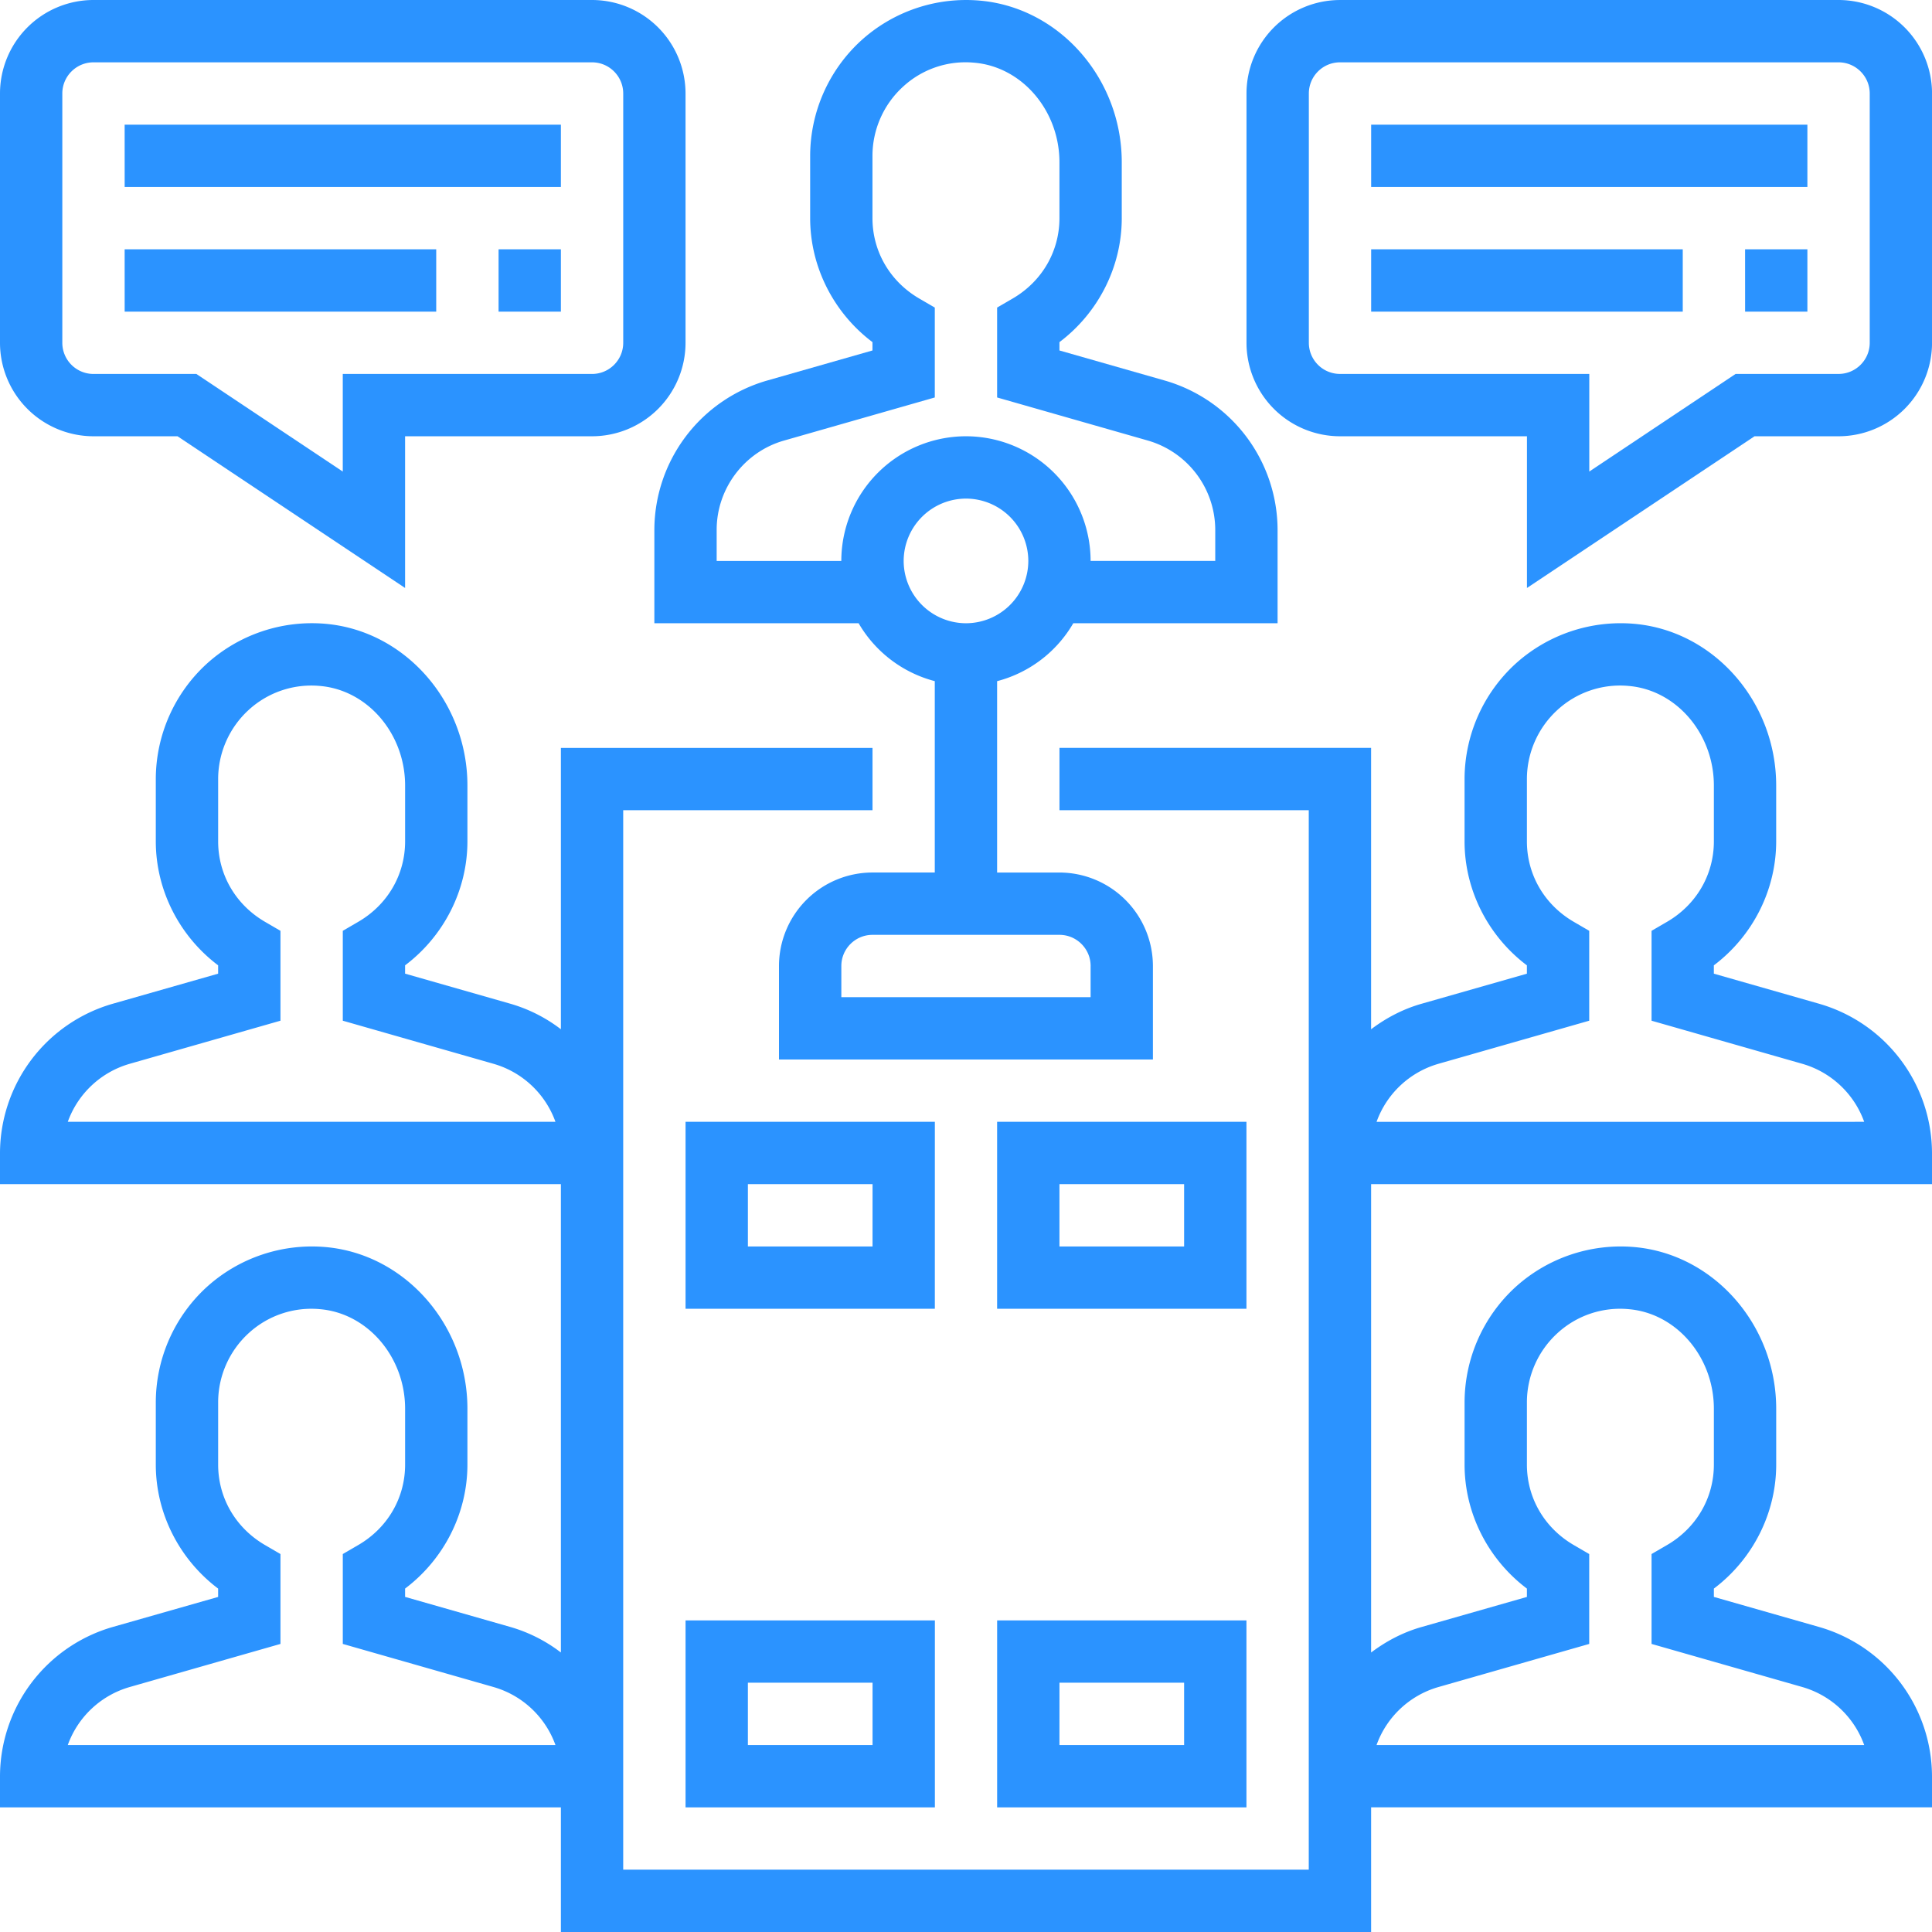 <svg xmlns="http://www.w3.org/2000/svg" fill="none" overflow="visible" preserveAspectRatio="none" style="display:block" viewBox="0 0 95 95"><g fill="#2B93FF"><path d="M32.176 30.646H42.22a6.12 6.12 0 0 0 3.745 2.847v9.41H42.9a4.6 4.6 0 0 0-4.596 4.597v4.597h18.387V47.5a4.603 4.603 0 0 0-4.597-4.596H49.03v-9.41a6.12 6.12 0 0 0 3.745-2.848h10.046v-4.597a7.66 7.66 0 0 0-5.532-7.333l-5.194-1.483v-.41c1.909-1.438 3.064-3.702 3.064-6.096V7.979c0-4.117-3.066-7.608-6.98-7.949a7.68 7.68 0 0 0-5.857 1.983 7.7 7.7 0 0 0-2.485 5.65v3.064c0 2.394 1.155 4.658 3.064 6.096v.41l-5.194 1.483a7.66 7.66 0 0 0-5.531 7.333zM53.627 47.5v1.533H41.37V47.5c0-.845.688-1.532 1.532-1.532h9.194c.844 0 1.532.687 1.532 1.532m-6.129-16.854a3.07 3.07 0 0 1-3.064-3.065 3.07 3.07 0 0 1 3.064-3.064 3.07 3.07 0 0 1 3.065 3.064 3.07 3.07 0 0 1-3.065 3.065M35.24 26.049c0-2.025 1.36-3.83 3.31-4.385l7.416-2.12v-4.42l-.762-.443c-1.441-.839-2.303-2.317-2.303-3.954V7.662c0-1.285.544-2.52 1.492-3.389a4.53 4.53 0 0 1 3.522-1.189c2.342.204 4.18 2.354 4.18 4.895v2.748c0 1.637-.861 3.115-2.303 3.954l-.762.443v4.42l7.416 2.12a4.58 4.58 0 0 1 3.31 4.385v1.532h-6.129a6.135 6.135 0 0 0-6.129-6.129 6.135 6.135 0 0 0-6.129 6.13H35.24z"/><path d="m89.467 49.361-5.194-1.484v-.409c1.909-1.439 3.065-3.702 3.065-6.097v-2.747c0-4.117-3.066-7.609-6.981-7.95a7.7 7.7 0 0 0-5.856 1.983 7.7 7.7 0 0 0-2.486 5.65v3.064c0 2.395 1.156 4.658 3.065 6.097v.41l-5.195 1.483c-.913.262-1.735.7-2.466 1.25V36.775H52.096v3.064h12.258v52.096h-33.71V39.84h12.259v-3.064H27.58V50.61a7.5 7.5 0 0 0-2.467-1.25l-5.194-1.484v-.409c1.909-1.439 3.065-3.702 3.065-6.097v-2.747c0-4.117-3.066-7.609-6.982-7.95a7.7 7.7 0 0 0-5.855 1.983 7.7 7.7 0 0 0-2.486 5.65v3.064c0 2.395 1.155 4.658 3.065 6.097v.41L5.53 49.36A7.66 7.66 0 0 0 0 56.694v1.532h27.58v23.03a7.5 7.5 0 0 0-2.467-1.25l-5.194-1.484v-.409c1.909-1.439 3.065-3.702 3.065-6.097V69.27c0-4.117-3.066-7.609-6.982-7.95a7.7 7.7 0 0 0-5.855 1.983 7.7 7.7 0 0 0-2.486 5.65v3.064c0 2.395 1.155 4.658 3.065 6.097v.41L5.53 80.005A7.66 7.66 0 0 0 0 87.339v1.532h27.58V95h39.84v-6.13H95v-1.53a7.66 7.66 0 0 0-5.532-7.333l-5.194-1.484v-.409c1.909-1.439 3.065-3.702 3.065-6.097V69.27c0-4.117-3.066-7.609-6.981-7.95a7.7 7.7 0 0 0-5.856 1.983 7.7 7.7 0 0 0-2.486 5.65v3.064c0 2.395 1.156 4.658 3.065 6.097v.41l-5.195 1.483c-.913.262-1.735.7-2.466 1.25v-23.03H95v-1.532a7.66 7.66 0 0 0-5.532-7.333m-86.135 5.8a4.58 4.58 0 0 1 3.042-2.852l7.416-2.12v-4.42l-.761-.443c-1.442-.84-2.303-2.318-2.303-3.955v-3.064c0-1.285.544-2.52 1.491-3.39a4.56 4.56 0 0 1 3.522-1.188c2.343.203 4.18 2.354 4.18 4.895v2.747c0 1.637-.861 3.116-2.303 3.955l-.761.443v4.42l7.415 2.12a4.58 4.58 0 0 1 3.042 2.852zm0 30.645a4.58 4.58 0 0 1 3.042-2.852l7.416-2.12v-4.42l-.761-.443c-1.442-.84-2.303-2.318-2.303-3.955v-3.064c0-1.286.544-2.52 1.491-3.39a4.56 4.56 0 0 1 3.522-1.188c2.343.203 4.18 2.353 4.18 4.895v2.747c0 1.637-.861 3.116-2.303 3.955l-.761.443v4.42l7.415 2.12a4.58 4.58 0 0 1 3.042 2.852zm67.396-2.852 7.416-2.12v-4.42l-.761-.443c-1.442-.84-2.303-2.318-2.303-3.955v-3.064c0-1.286.544-2.52 1.492-3.39a4.55 4.55 0 0 1 3.521-1.188c2.343.203 4.18 2.353 4.18 4.895v2.747c0 1.637-.86 3.116-2.302 3.955l-.762.443v4.42l7.416 2.12a4.58 4.58 0 0 1 3.04 2.852H67.687a4.58 4.58 0 0 1 3.042-2.852m-3.041-27.792a4.58 4.58 0 0 1 3.04-2.853l7.417-2.12v-4.42l-.761-.443c-1.442-.84-2.303-2.318-2.303-3.955v-3.064c0-1.285.544-2.52 1.492-3.39a4.55 4.55 0 0 1 3.521-1.188c2.343.203 4.18 2.354 4.18 4.895v2.747c0 1.637-.86 3.116-2.302 3.955l-.762.443v4.42l7.416 2.12a4.58 4.58 0 0 1 3.04 2.852zM4.597 21.452h4.132l11.19 7.46v-7.46h9.194a4.6 4.6 0 0 0 4.596-4.596V4.598A4.603 4.603 0 0 0 29.113 0H4.597A4.6 4.6 0 0 0 0 4.598v12.258a4.6 4.6 0 0 0 4.597 4.596M3.064 4.598c0-.846.688-1.533 1.533-1.533h24.516c.843 0 1.532.687 1.532 1.533v12.258c0 .846-.689 1.532-1.532 1.532H16.855v4.8l-7.198-4.8h-5.06a1.533 1.533 0 0 1-1.533-1.532z"/><path d="M6.129 6.13H27.58v3.064H6.13zm18.387 6.129h3.064v3.064h-3.064zm-18.387 0H21.45v3.064H6.13zM90.406.001H65.89a4.6 4.6 0 0 0-4.597 4.597v12.258a4.6 4.6 0 0 0 4.597 4.596h9.193v7.46l11.19-7.46h4.133a4.6 4.6 0 0 0 4.596-4.596V4.598A4.603 4.603 0 0 0 90.406 0m1.532 16.855c0 .846-.689 1.532-1.532 1.532h-5.062l-7.196 4.8v-4.8H65.89a1.533 1.533 0 0 1-1.532-1.532V4.598c0-.846.687-1.533 1.532-1.533h24.516c.843 0 1.532.687 1.532 1.533z"/><path d="M67.422 6.13h21.451v3.064H67.422zm0 6.129h15.322v3.064H67.422zm18.387 0h3.064v3.064H85.81zM61.29 55.161H49.03v9.194h12.26zm-3.065 6.13h-6.13v-3.065h6.13zm-12.256-6.13H33.71v9.194h12.258zm-3.065 6.13h-6.129v-3.065h6.13zm6.127 27.58H61.29v-9.193H49.031zm3.065-6.129h6.129v3.065h-6.13zM33.71 88.871h12.26v-9.193H33.71zm3.065-6.129h6.13v3.065h-6.13z"/></g></svg>
